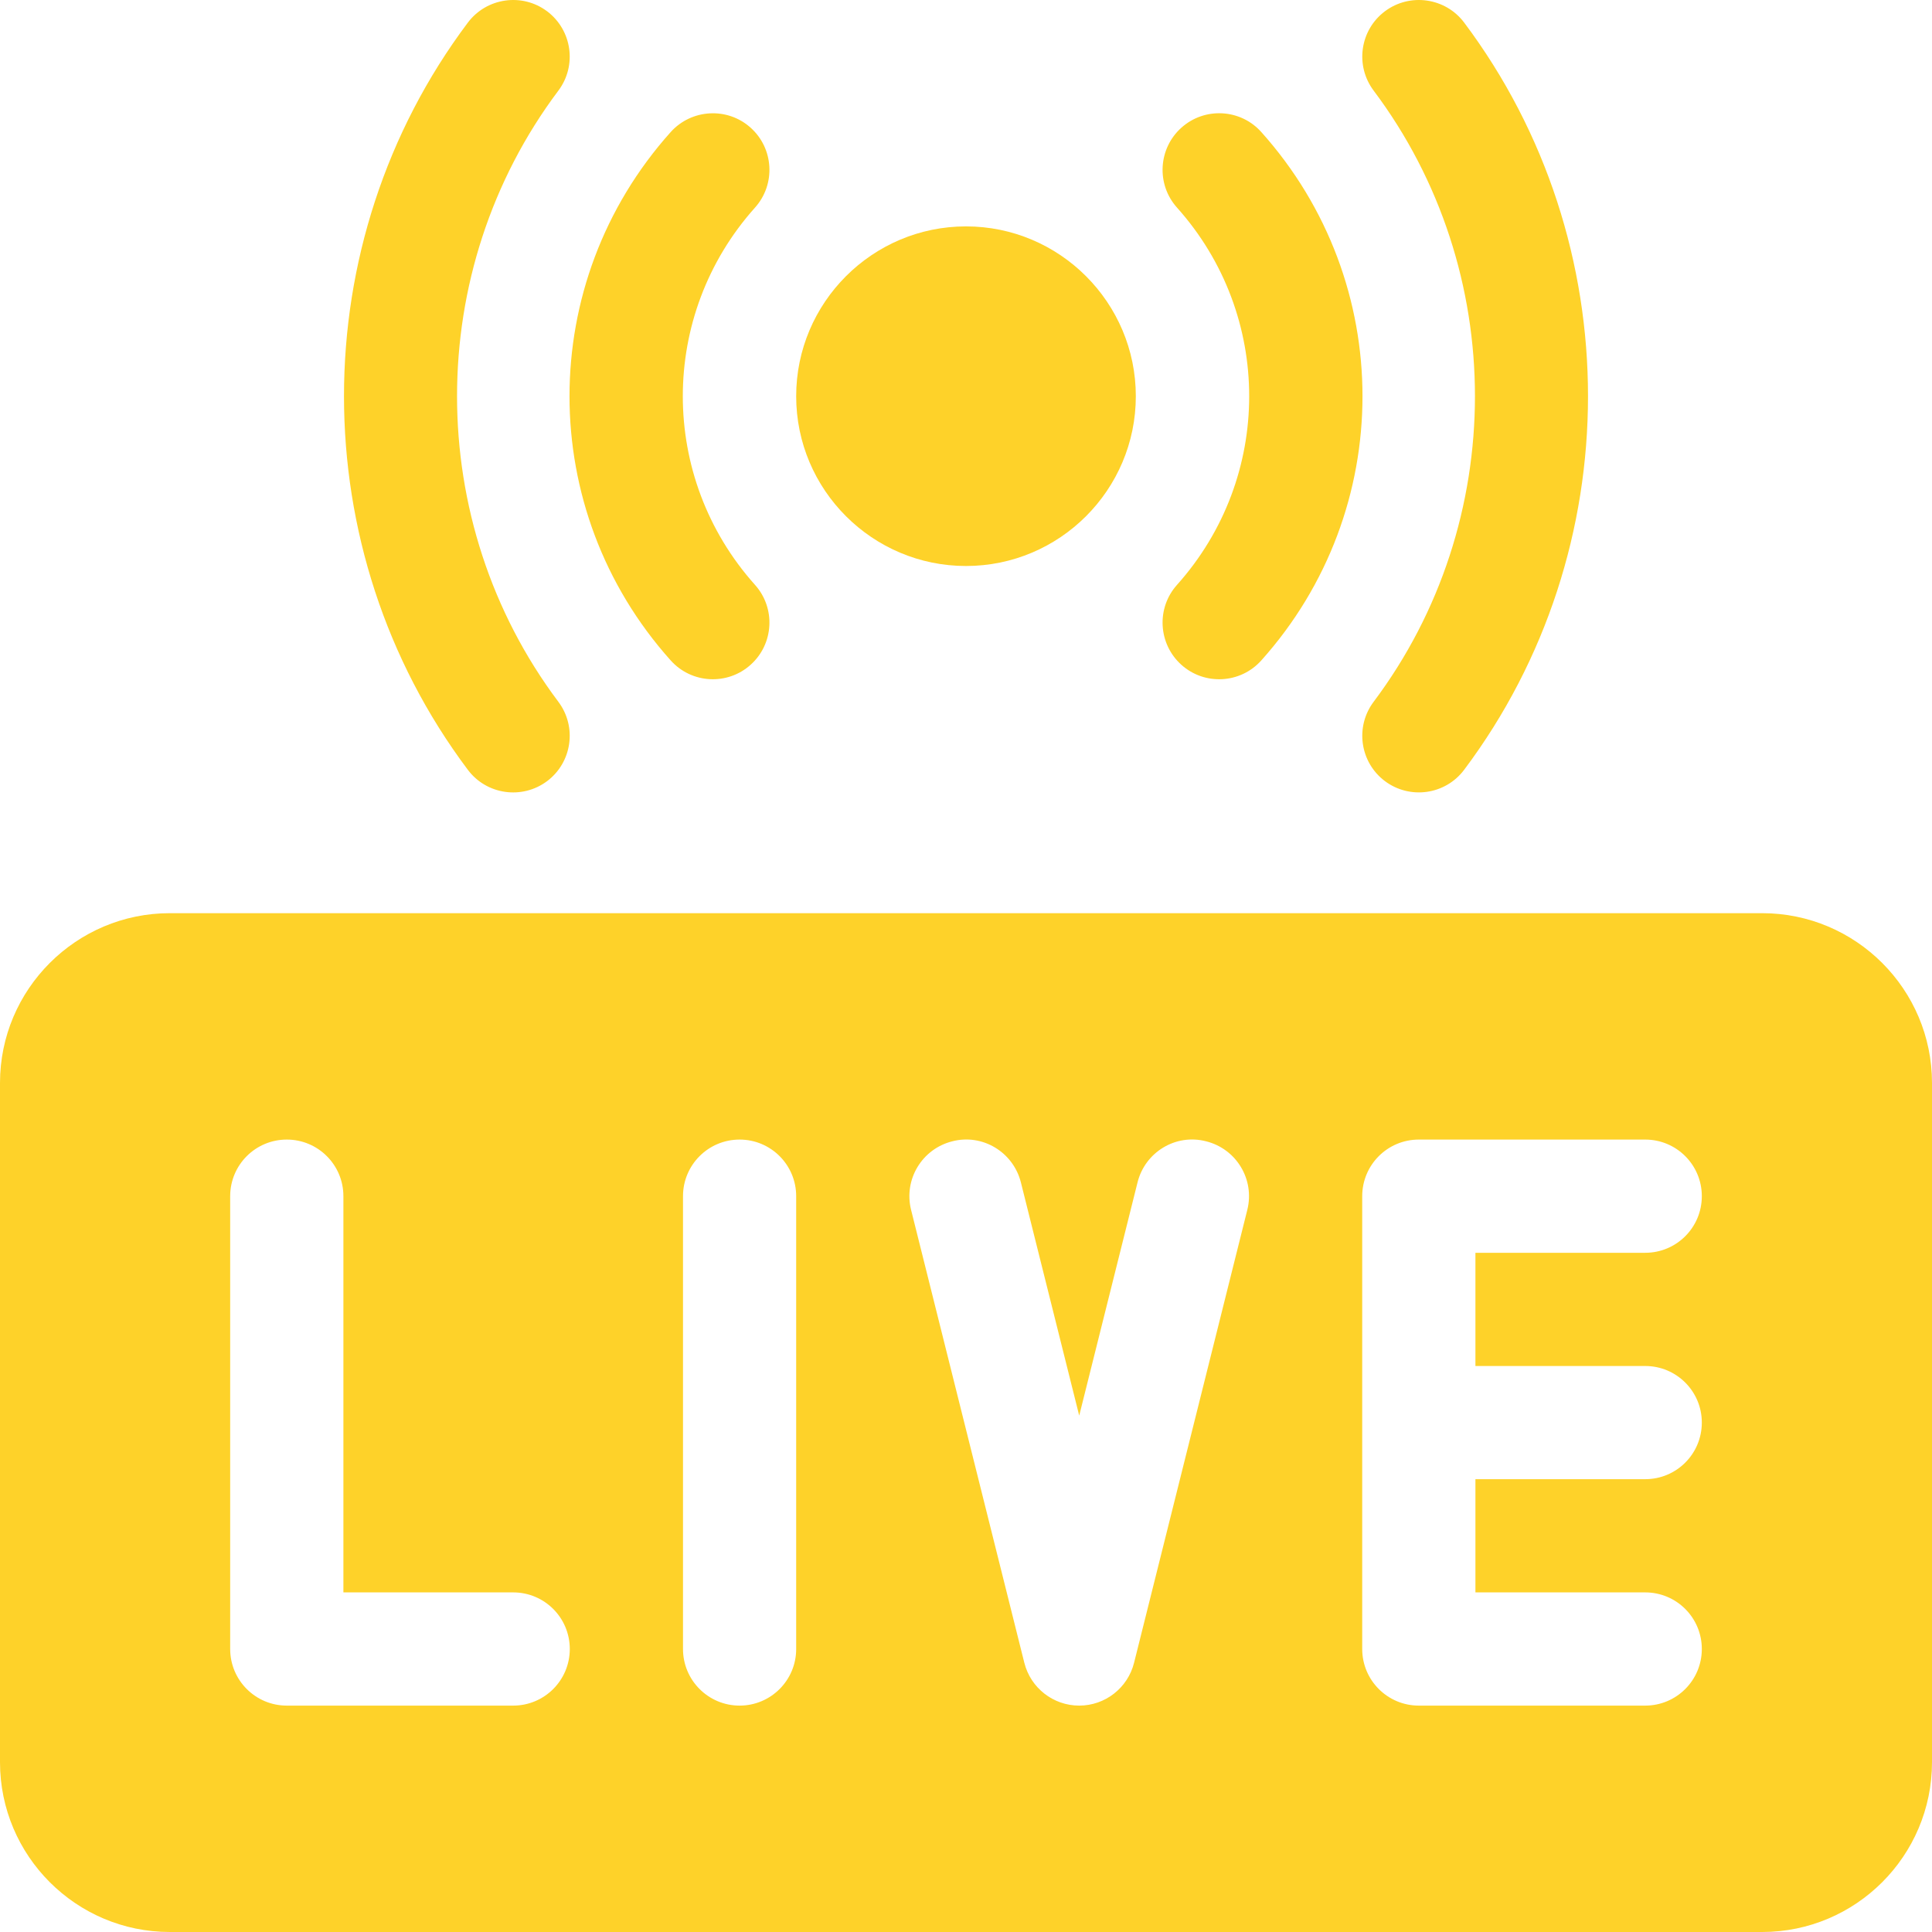 <svg xmlns="http://www.w3.org/2000/svg" width="50" height="50" viewBox="0 0 50 50" fill="none"><g clip-path="url(#clip0_42_2707)"><path d="M45.605 23.633H4.395C1.971 23.633 0 25.604 0 28.027V45.605C0 48.029 1.971 50 4.395 50H45.605C48.029 50 50 48.029 50 45.605V28.027C50 25.604 48.029 23.633 45.605 23.633ZM13.281 44.141H7.422C6.612 44.141 5.957 43.485 5.957 42.676V30.957C5.957 30.147 6.612 29.492 7.422 29.492C8.232 29.492 8.887 30.147 8.887 30.957V41.211H13.281C14.091 41.211 14.746 41.866 14.746 42.676C14.746 43.485 14.091 44.141 13.281 44.141ZM20.605 42.676C20.605 43.485 19.95 44.141 19.141 44.141C18.331 44.141 17.676 43.485 17.676 42.676V30.957C17.676 30.147 18.331 29.492 19.141 29.492C19.95 29.492 20.605 30.147 20.605 30.957V42.676ZM32.28 31.312L29.35 43.031C29.187 43.683 28.602 44.141 27.93 44.141C27.257 44.141 26.672 43.683 26.509 43.031L23.579 31.312C23.382 30.528 23.86 29.733 24.645 29.537C25.428 29.333 26.224 29.817 26.421 30.602L27.93 36.636L29.439 30.602C29.633 29.817 30.429 29.332 31.214 29.537C32 29.733 32.477 30.528 32.28 31.312ZM42.578 35.352C43.388 35.352 44.043 36.007 44.043 36.816C44.043 37.626 43.388 38.281 42.578 38.281H38.184V41.211H42.578C43.388 41.211 44.043 41.866 44.043 42.676C44.043 43.485 43.388 44.141 42.578 44.141H36.719C35.909 44.141 35.254 43.485 35.254 42.676V30.957C35.254 30.147 35.909 29.492 36.719 29.492H42.578C43.388 29.492 44.043 30.147 44.043 30.957C44.043 31.767 43.388 32.422 42.578 32.422H38.184V35.352H42.578Z" fill="#FED229"></path><path d="M12.108 19.923C7.834 14.229 7.834 6.279 12.108 0.585C12.593 -0.06 13.513 -0.193 14.16 0.293C14.806 0.78 14.936 1.698 14.451 2.345C10.954 7.001 10.954 13.507 14.451 18.163C14.936 18.81 14.806 19.728 14.16 20.215C13.516 20.698 12.595 20.572 12.108 19.923Z" fill="#FED229"></path><path d="M35.84 20.214C35.194 19.728 35.064 18.809 35.549 18.163C39.046 13.506 39.046 7 35.549 2.344C35.064 1.697 35.194 0.779 35.84 0.293C36.487 -0.192 37.408 -0.061 37.892 0.584C42.166 6.278 42.166 14.229 37.892 19.922C37.405 20.571 36.486 20.698 35.84 20.214Z" fill="#FED229"></path><path d="M17.357 17.091C13.866 13.194 13.866 7.315 17.357 3.418C17.898 2.816 18.827 2.767 19.425 3.304C20.028 3.843 20.079 4.77 19.54 5.372C17.048 8.156 17.048 12.353 19.54 15.137C20.079 15.739 20.028 16.666 19.425 17.205C18.825 17.744 17.897 17.695 17.357 17.091Z" fill="#FED229"></path><path d="M30.575 17.206C29.973 16.666 29.921 15.739 30.46 15.137C32.952 12.353 32.952 8.156 30.46 5.372C29.921 4.77 29.973 3.843 30.575 3.304C31.175 2.766 32.104 2.814 32.643 3.418C36.134 7.315 36.134 13.194 32.643 17.091C32.104 17.695 31.175 17.744 30.575 17.206Z" fill="#FED229"></path><path d="M25 14.648C22.577 14.648 20.605 12.677 20.605 10.254C20.605 7.831 22.577 5.859 25 5.859C27.423 5.859 29.395 7.831 29.395 10.254C29.395 12.677 27.423 14.648 25 14.648Z" fill="#FED229"></path></g><defs><clipPath id="clip0_42_2707"><rect width="50" height="50" fill="white"></rect></clipPath></defs></svg>